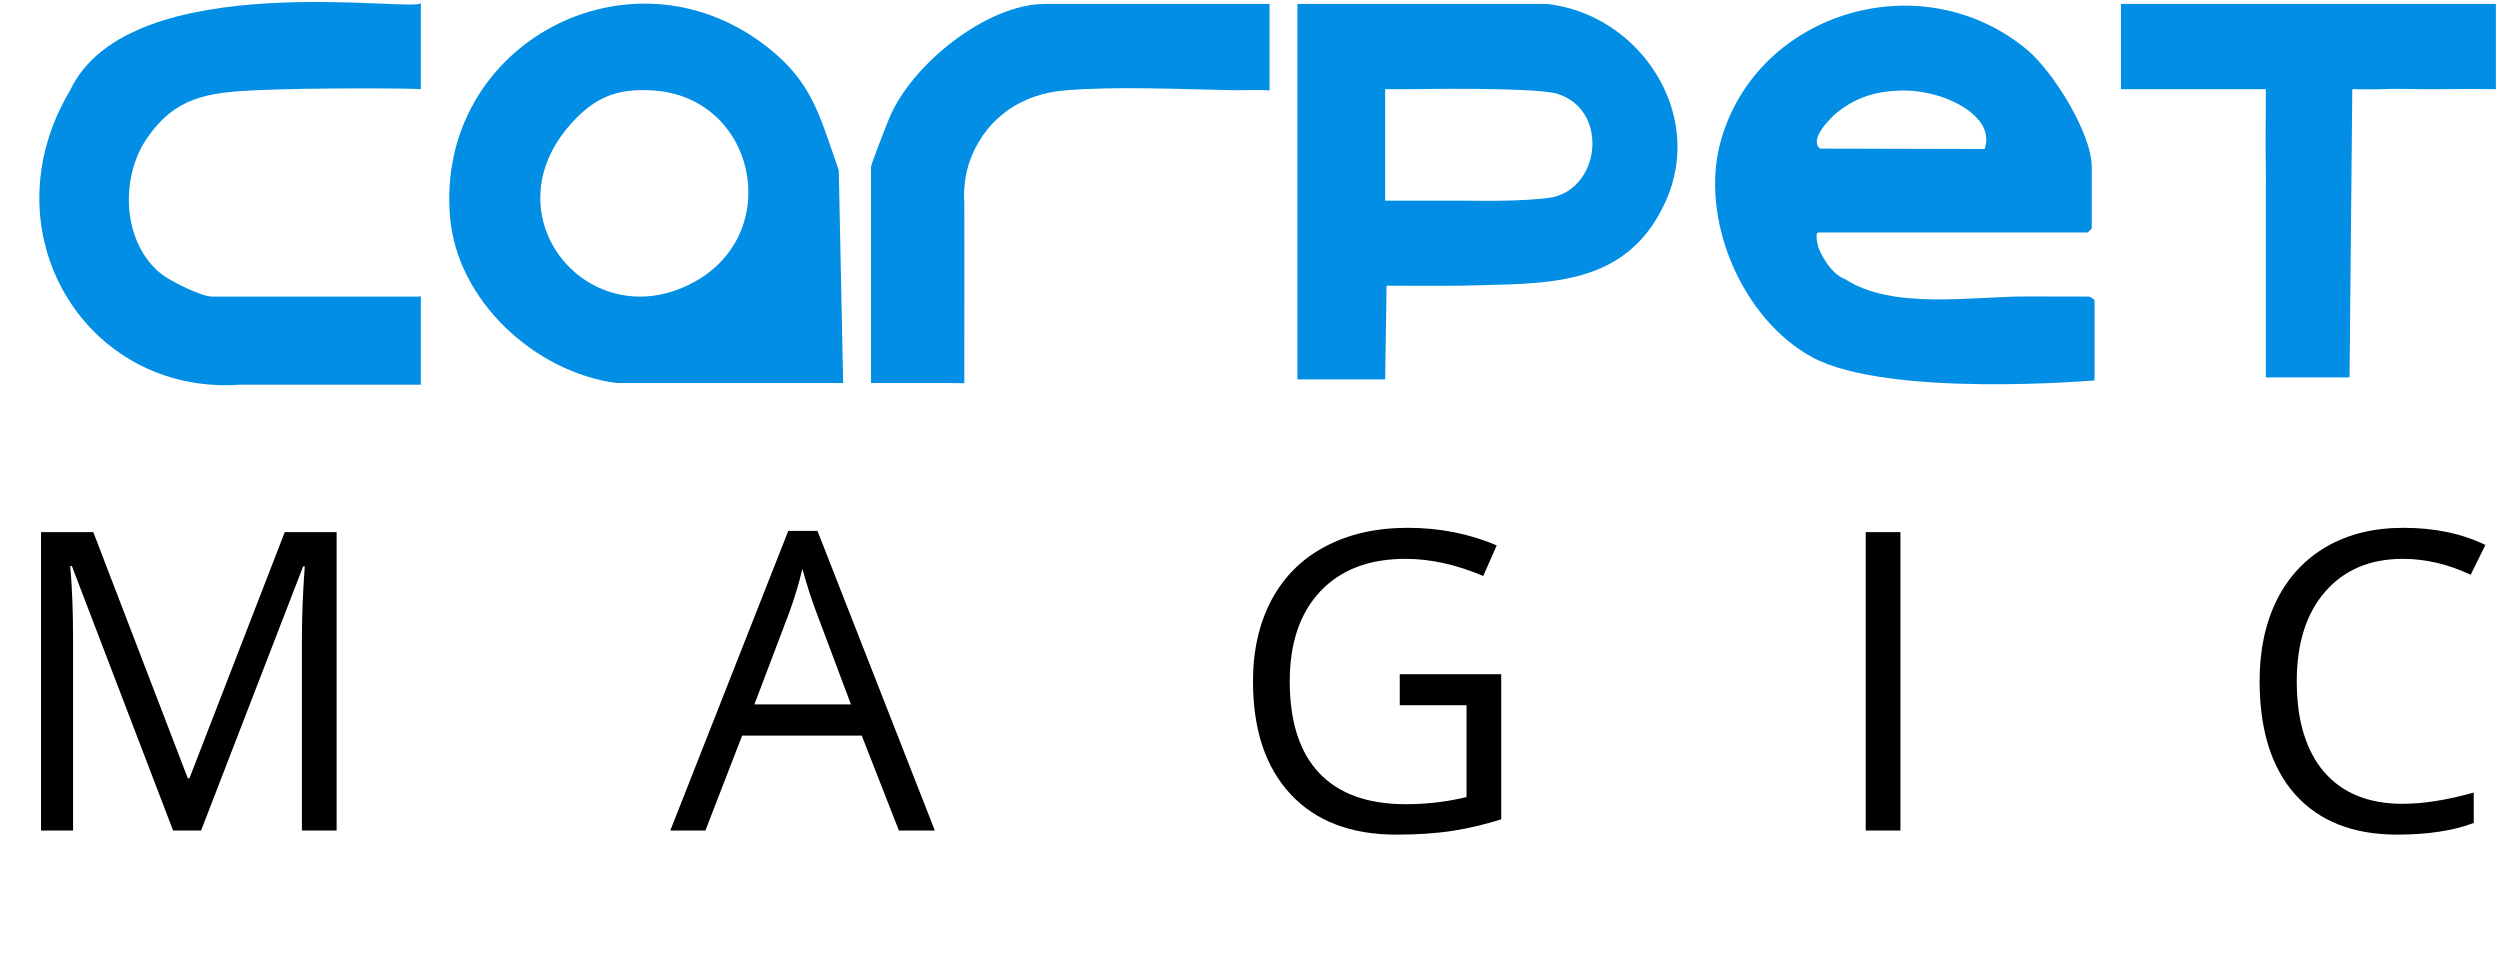<svg xmlns="http://www.w3.org/2000/svg" width="897" height="342" viewBox="0 0 897 342" fill="none"><path d="M151 134C150.94 134.49 151 138.03 151 138.03H86.19C30.47 141.95 -5 83 25.11 32.5C46.5 -13 151 5 151 1V5V32C149.56 31.67 112.04 31.44 91.98 32.37C74.76 33.17 62.84 34.62 52.53 49.92C42.9 64.21 44.01 87.44 58.02 98.41C61.23 100.92 72.25 106.41 76.02 106.41H150.02C150.13 106.41 151 106.3 151 106.41C151 114.16 151 134 151 134Z" fill="#018EE4"></path><path d="M337.02 137.41H312.52C312.52 137.41 312.52 90.176 312.52 59.91C312.52 58.97 318.04 44.88 319.05 42.44C326.91 23.32 353.91 1.41 375.02 1.41H455.52V32.43C451.1 32.11 446.5 32.45 442.07 32.36C423.68 31.99 399.96 30.92 382.04 32.43C366.9 33.7 354.55 41.78 348.63 56.02C345.105 64.5 346 72.5 346 72.5C346 72.5 346.04 119.82 346 129.5V137.5" fill="#018EE4"></path><path d="M895.52 1.41V32C888.31 31.85 874 32 874 32C868.11 32.08 860.41 31.72 854.5 32C852.22 32.11 844 32 844 32L843.02 135.4H813V131.5V69C812.94 66.64 813.08 64.37 813 62C812.81 56.15 813 32 813 32H806H761L761 3V1.4H895.52V1.41Z" fill="#018EE4"></path><path d="M617.58 49.97C631.04 3.75 690.041 -13.39 727.461 17.98C736.651 25.69 750.53 47.91 750.53 59.91V81.91C750.53 82.02 749.14 83.41 749.03 83.41H652.5C650.898 83.411 652.485 88.948 652.5 89C652.5 89 656 98 662.19 100.25C679.02 111.19 707.47 106.38 726.99 106.37C734.313 106.37 748.962 106.41 749.03 106.41C749.88 106.25 751.529 107.419 751.53 107.92C751.53 107.92 751.52 134.808 751.53 134.92L751.52 134.91L751.5 136.5C751.289 136.518 677.271 142.829 650.25 128.19C624.98 114.51 609.37 78.15 617.58 49.97ZM694.36 34.07C688.6 32.54 684.27 32.19 678.32 32.71C671.1 33.34 664.71 35.79 659.05 40.43C656.22 42.75 648.91 50.44 653.12 53.32L712.09 53.47C715.6 43.15 702.65 36.28 694.36 34.07Z" fill="#018EE4"></path><path d="M161.48 77.95C156.12 15.68 226.47 -21.59 275.44 16.98C290.63 28.94 293.71 40.16 299.77 57.66C300.28 59.149 300.959 61.008 300.959 61.22L302.52 137.41H221.02C191.88 133.43 164.07 107.99 161.48 77.95ZM234.01 32.43C221.26 31.69 213.43 34.99 205.17 44.06L205.18 44.07C174.42 77.84 212.09 122.029 249.54 100.93C281.469 82.94 270.99 34.58 234.01 32.43Z" fill="#018EE4"></path><path d="M555.02 1.41C588.25 5.11 611.85 40.6 597.71 72.1C583.56 103.64 554.48 101.61 525.03 102.48C519.186 102.65 497.619 102.501 497.5 102.5L497 136.13H465.51V1.41H555.02ZM558.78 33.66C550.789 31.18 506 32.001 506 32.001L497 32V72.001H526.5C526.5 72.001 547.5 72.5 557.34 70.73C574.55 66.59 576.96 39.31 558.78 33.66Z" fill="#018EE4"></path><path d="M62.109 298L25.781 203.078H25.195C25.879 210.598 26.221 219.533 26.221 229.885V298H14.722V190.92H33.472L67.383 279.25H67.969L102.173 190.92H120.776V298H108.325V229.006C108.325 221.096 108.667 212.502 109.351 203.225H108.765L72.144 298H62.109ZM322.529 298L309.199 263.942H266.279L253.096 298H240.498L282.832 190.48H293.306L335.42 298H322.529ZM305.317 252.736L292.866 219.558C291.255 215.358 289.595 210.207 287.886 204.104C286.812 208.791 285.273 213.942 283.271 219.558L270.674 252.736H305.317ZM502.236 241.896H538.638V293.972C532.974 295.778 527.212 297.146 521.353 298.073C515.493 299.001 508.706 299.465 500.991 299.465C484.78 299.465 472.158 294.655 463.125 285.036C454.092 275.368 449.575 261.843 449.575 244.46C449.575 233.327 451.797 223.586 456.24 215.236C460.732 206.838 467.178 200.441 475.576 196.047C483.975 191.604 493.813 189.382 505.093 189.382C516.519 189.382 527.163 191.481 537.026 195.681L532.192 206.667C522.524 202.565 513.223 200.515 504.287 200.515C491.25 200.515 481.069 204.396 473.745 212.16C466.421 219.924 462.759 230.69 462.759 244.46C462.759 258.913 466.274 269.875 473.306 277.346C480.386 284.816 490.762 288.552 504.434 288.552C511.855 288.552 519.106 287.697 526.187 285.988V253.029H502.236V241.896ZM669.419 298V190.92H681.87V298H669.419ZM862.163 200.515C850.396 200.515 841.094 204.445 834.258 212.307C827.471 220.119 824.077 230.837 824.077 244.46C824.077 258.474 827.349 269.313 833.892 276.979C840.483 284.597 849.858 288.405 862.017 288.405C869.487 288.405 878.008 287.062 887.578 284.377V295.29C880.156 298.073 871.001 299.465 860.112 299.465C844.341 299.465 832.158 294.68 823.564 285.109C815.02 275.539 810.747 261.94 810.747 244.313C810.747 233.278 812.798 223.61 816.899 215.31C821.05 207.009 827.007 200.612 834.771 196.12C842.583 191.628 851.763 189.382 862.31 189.382C873.54 189.382 883.354 191.433 891.753 195.534L886.479 206.228C878.374 202.419 870.269 200.515 862.163 200.515Z" fill="black"></path></svg>